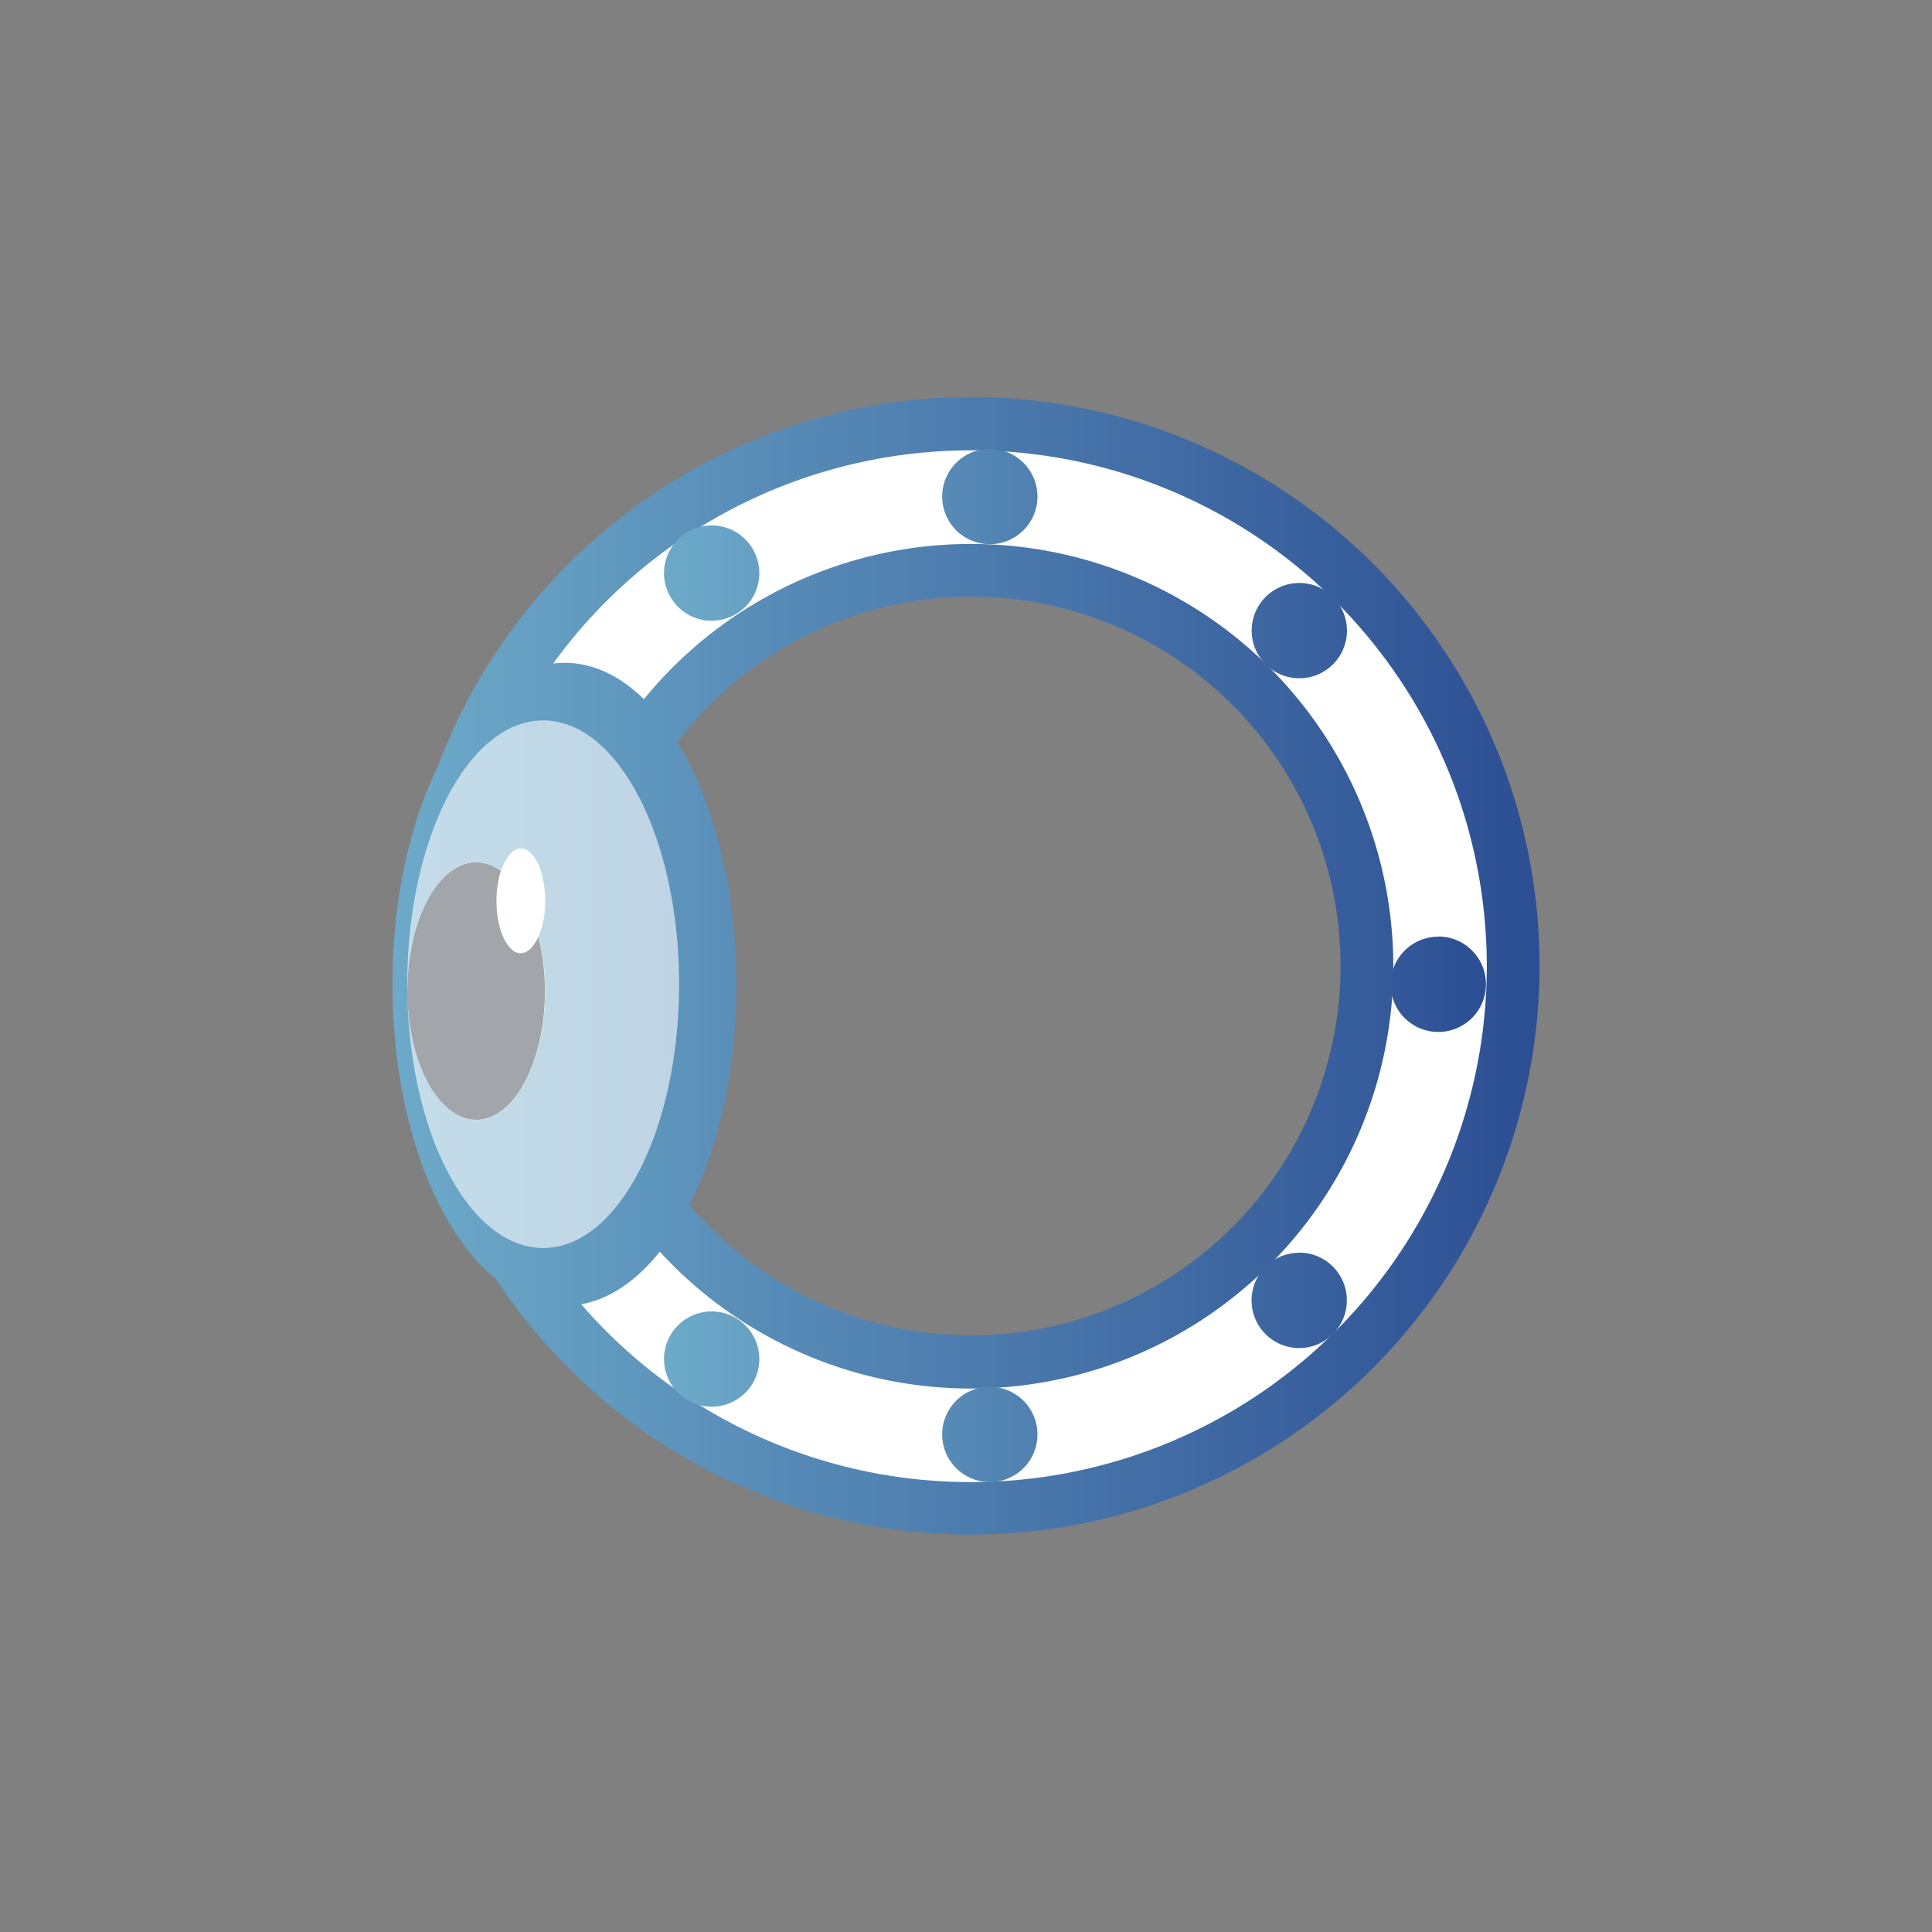<svg id="Capa_1" data-name="Capa 1" xmlns="http://www.w3.org/2000/svg" xmlns:xlink="http://www.w3.org/1999/xlink" viewBox="0 0 365 365"><rect x="0" y="0" width="365" height="365" fill="#808080" stroke="none"/><defs><style>.cls-1,.cls-6{fill:#fff;}.cls-2{fill:none;}.cls-3{fill:#17202d;}.cls-4{fill:url(#DEGRADADO-AZULEs);}.cls-5{fill:url(#DEGRADADO-AZULEs-2);}.cls-6{opacity:0.6;}</style><linearGradient id="DEGRADADO-AZULEs" x1="74.15" y1="182.5" x2="290.85" y2="182.5" gradientUnits="userSpaceOnUse"><stop offset="0" stop-color="#6daac9"/><stop offset="1" stop-color="#2c4e93"/></linearGradient><linearGradient id="DEGRADADO-AZULEs-2" x1="125.43" y1="182.39" x2="280.75" y2="182.39" xlink:href="#DEGRADADO-AZULEs"/></defs><title>glaucoma</title><path class="cls-1" d="M182.5,79.27A103.23,103.23,0,1,0,285.73,182.5,103.23,103.23,0,0,0,182.5,79.27ZM184,256.73a74.23,74.23,0,1,1,74.23-74.23A74.23,74.23,0,0,1,184,256.73Z"/><path class="cls-2" d="M183.37,85a97.39,97.39,0,0,0-78.91,40.33,17.13,17.13,0,0,1,2.15-.15c5.41,0,10.51,2.49,15,6.87a79.78,79.78,0,1,1,3,104.38c-4.32,5.42-9.38,8.94-14.84,9.94A97.46,97.46,0,1,0,183.37,85Z"/><path class="cls-2" d="M183.37,252.28A69.78,69.78,0,1,0,128,140.17c6.82,11.14,11.13,27.51,11.13,45.77,0,16.15-3.37,30.81-8.87,41.69A69.62,69.62,0,0,0,183.37,252.28Z"/><path class="cls-3" d="M98.37,180.08c-2.52,0-4.57-4.43-4.57-9.88a18.7,18.7,0,0,1,.83-5.67,7.94,7.94,0,0,0-4.69-1.63,7.34,7.34,0,0,0-2.13.33c-6.17,1.91-10.87,11.92-10.87,24,0,13.44,5.82,24.33,13,24.33l.37,0c7-.36,12.64-11.1,12.64-24.31a42.5,42.5,0,0,0-1.23-10.32C100.89,178.85,99.7,180.08,98.37,180.08Z"/><path class="cls-4" d="M183.37,75A107.68,107.68,0,0,0,82.68,144.9c-5.29,10.81-8.53,25.22-8.53,41,0,25,8,46.39,19.54,55.73A107.46,107.46,0,1,0,183.37,75ZM103,187.23c0,13.21-5.63,24-12.64,24.31l-.37,0c-7.18,0-13-10.89-13-24.33,0-12.08,4.7-22.09,10.87-24a7.34,7.34,0,0,1,2.13-.33,7.94,7.94,0,0,1,4.69,1.63c.83-2.54,2.19-4.2,3.74-4.2,2.53,0,4.58,4.42,4.58,9.87a17.33,17.33,0,0,1-1.23,6.71A42.5,42.5,0,0,1,103,187.23ZM183.37,280a97.26,97.26,0,0,1-73.56-33.59c5.46-1,10.52-4.52,14.84-9.94a79.78,79.78,0,1,0-3-104.38c-4.49-4.38-9.59-6.87-15-6.87a17.13,17.13,0,0,0-2.15.15A97.46,97.46,0,1,1,183.37,280ZM128,140.17a69.78,69.78,0,1,1,2.26,87.46c5.5-10.88,8.87-25.54,8.87-41.69C139.08,167.68,134.77,151.31,128,140.17Z"/><path class="cls-5" d="M254.47,119.14a9,9,0,1,1-9-9A9,9,0,0,1,254.47,119.14ZM196,93.81a9,9,0,1,1-9-9A9,9,0,0,1,196,93.81Zm-52.55,14.46a9,9,0,1,1-9-9A9,9,0,0,1,143.45,108.27ZM196,271a9,9,0,1,1-9-9A9,9,0,0,1,196,271Zm-52.55-14.24a9,9,0,1,1-9-9A9,9,0,0,1,143.45,256.73Zm102-20.08a9,9,0,1,0,9,9A9,9,0,0,0,245.46,236.65Zm26.28-59.72a9,9,0,1,0,9,9A9,9,0,0,0,271.74,176.93Z"/><ellipse class="cls-6" cx="102.62" cy="185.94" rx="25.68" ry="49.84"/></svg>